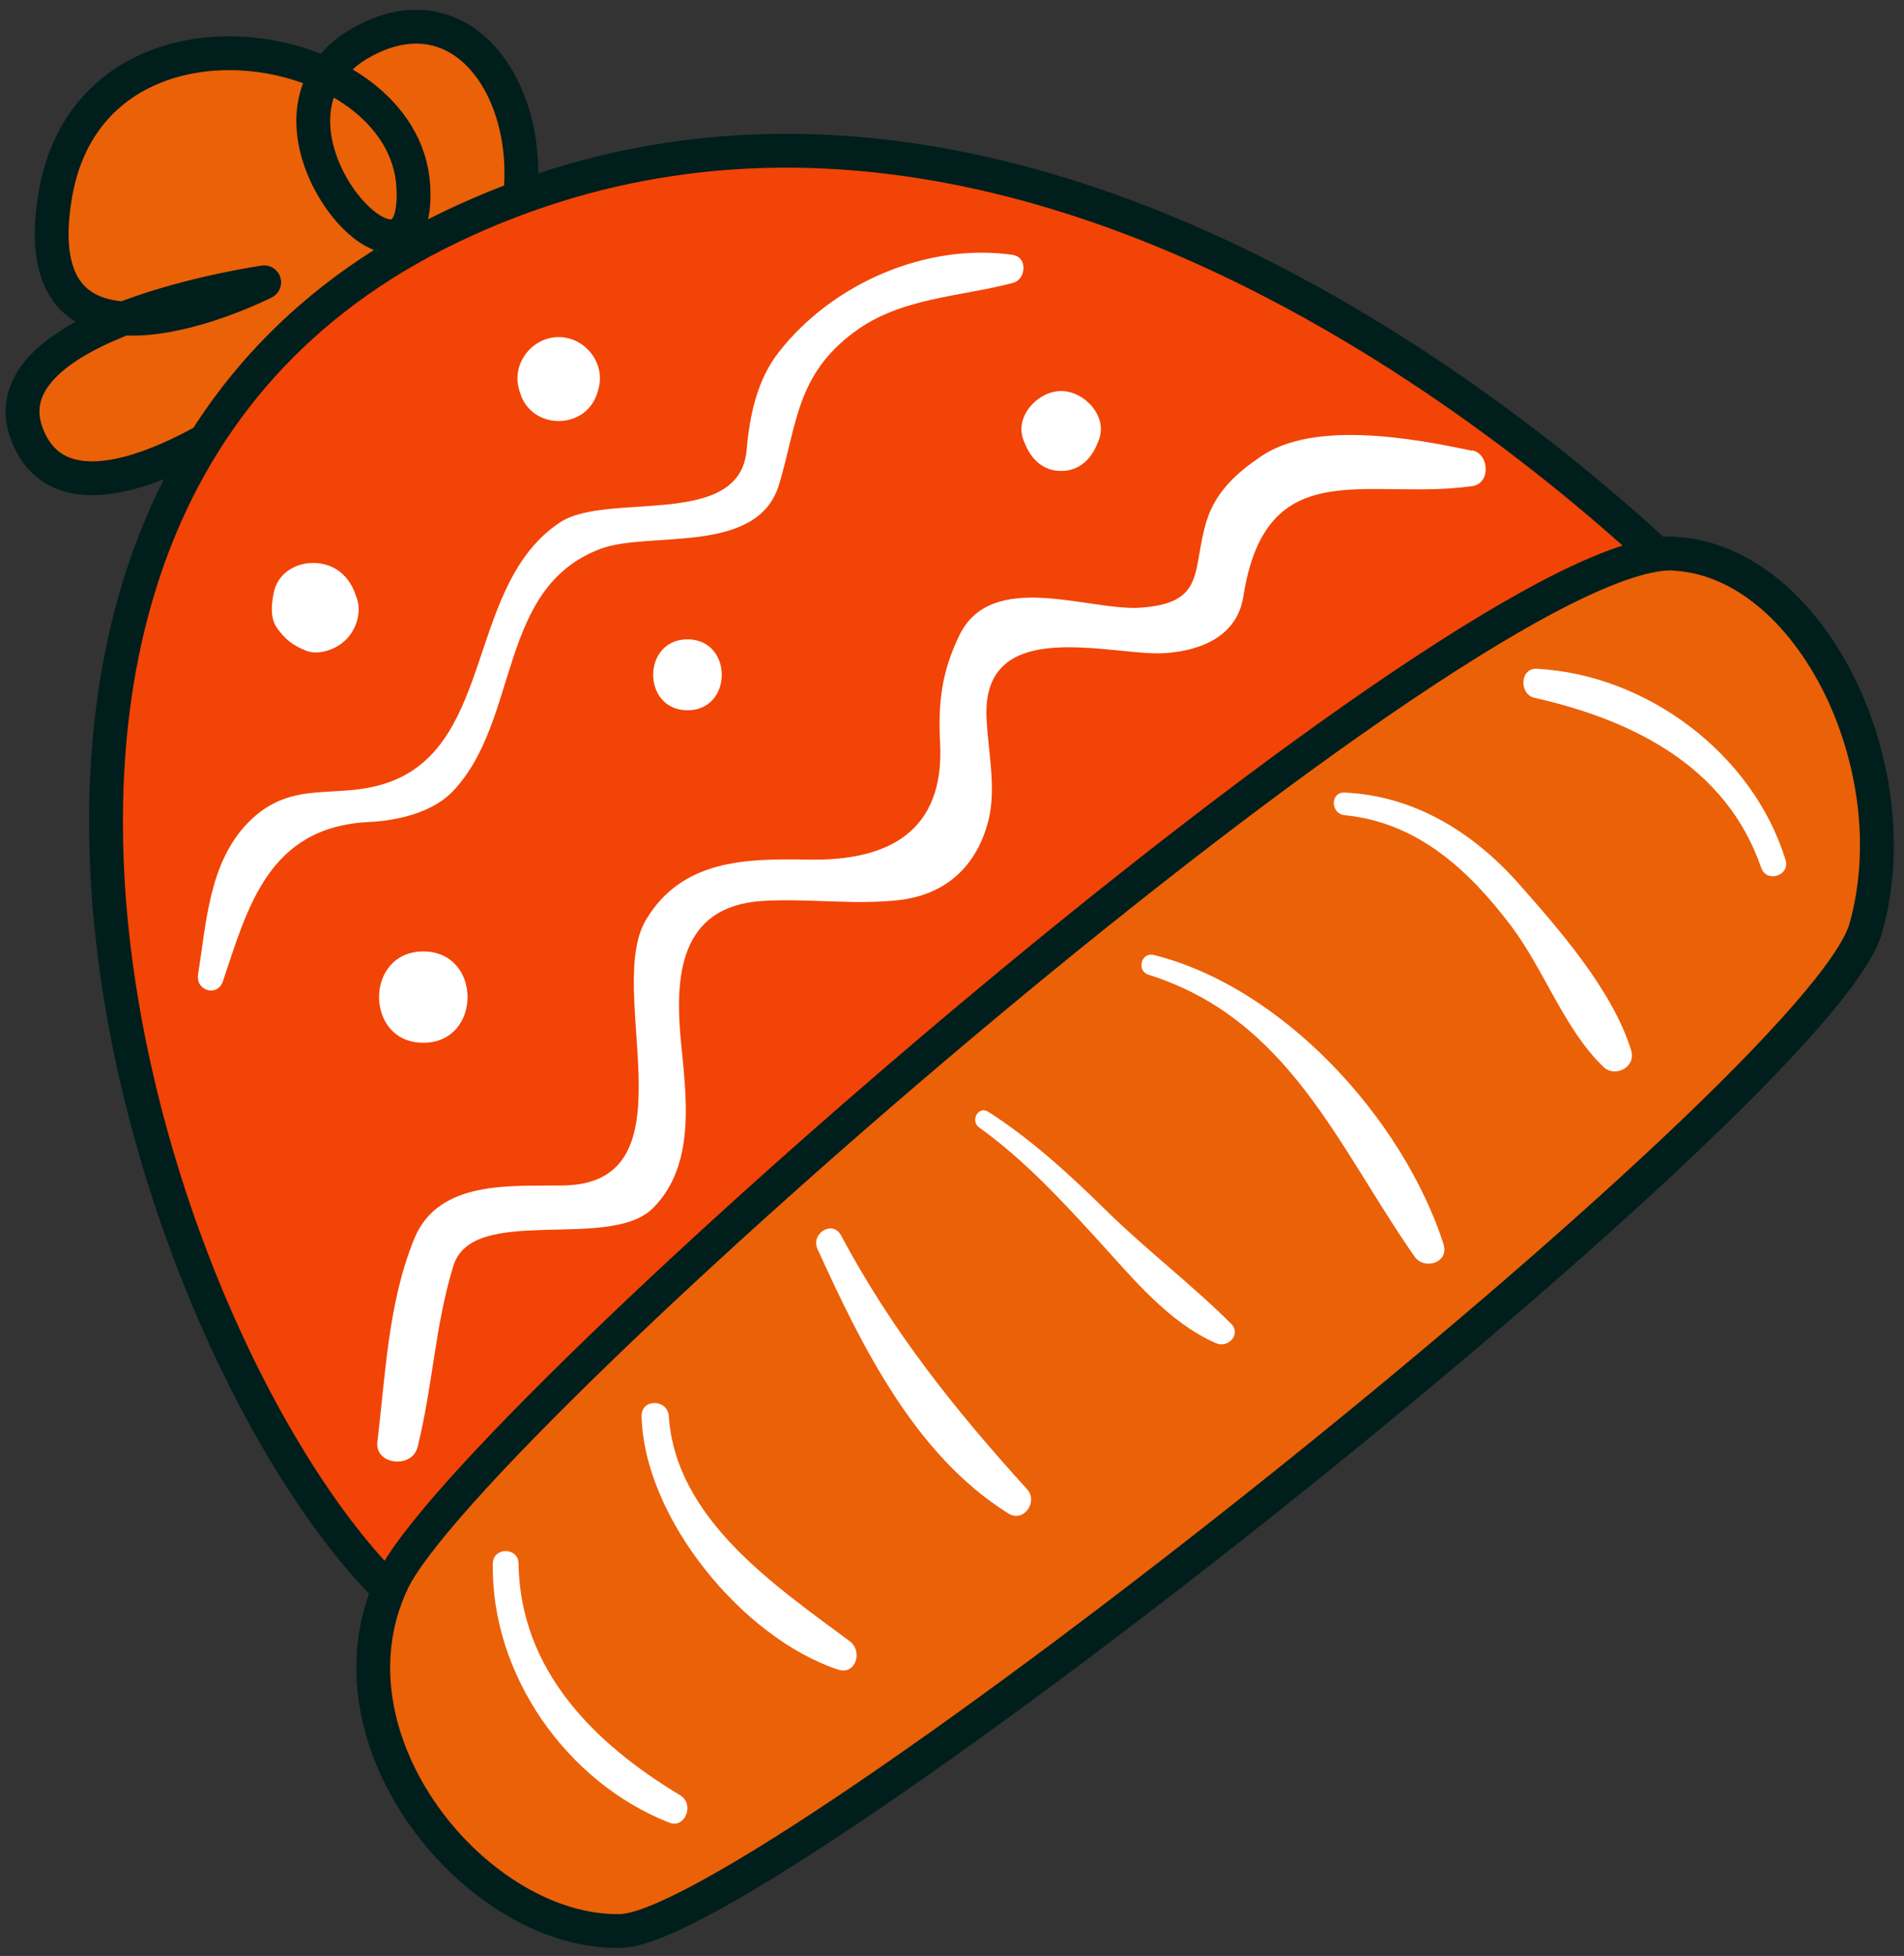 <?xml version="1.0" encoding="UTF-8"?> <svg xmlns="http://www.w3.org/2000/svg" width="112" height="115" viewBox="0 0 112 115" fill="none"><rect x="0" y="0" width="112" height="115" fill="#333333" stroke="none"/><path d="M15.05 24.02C15.05 24.02 4.12 32.13 1.59 25.54C-0.94 18.95 15.54 16.6 15.54 16.6C15.54 16.6 1.09 23.94 3.26 11.42C5.43 -1.09 23.76 2.07 24.31 10.92C24.86 19.77 12.72 6.46 21.82 2.21C30.91 -2.04 35.53 16.07 23.05 21.86C10.57 27.64 15.06 24.01 15.06 24.01L15.05 24.02Z" fill="#EB6108"></path><path d="M15.05 24.02C15.05 24.02 4.12 32.13 1.59 25.54C-0.94 18.95 15.54 16.6 15.54 16.6C15.54 16.6 1.09 23.94 3.26 11.42C5.43 -1.09 23.76 2.07 24.31 10.92C24.86 19.77 12.72 6.46 21.82 2.21C30.91 -2.04 35.53 16.07 23.05 21.86C10.57 27.64 15.06 24.01 15.06 24.01L15.05 24.02Z" stroke="#001E1B" stroke-width="1.99" stroke-linecap="round" stroke-linejoin="round"></path><path d="M100.5 35.52C100.5 35.52 63.18 -4.2 26.54 13.33C-10.1 30.86 11.16 86.61 25.96 96C40.76 105.39 70.6 78.92 70.6 78.92L97.03 52.79L100.5 35.52Z" fill="#F24406"></path><path d="M100.5 35.52C100.5 35.52 63.18 -4.2 26.54 13.33C-10.1 30.86 11.16 86.61 25.96 96C40.76 105.39 70.6 78.92 70.6 78.92L97.03 52.79L100.5 35.52Z" stroke="#001E1B" stroke-width="1.99" stroke-linecap="round" stroke-linejoin="round"></path><path d="M98.52 32.549C86.73 31.879 27.54 83.609 23.09 92.979C18.64 102.349 28.15 113.759 36.54 113.529C44.93 113.289 107.07 64.049 109.75 54.579C112.43 45.109 106.52 33.009 98.52 32.559V32.549Z" fill="#EB6108"></path><path d="M98.52 32.549C86.73 31.879 27.54 83.609 23.09 92.979C18.64 102.349 28.15 113.759 36.54 113.529C44.93 113.289 107.07 64.049 109.75 54.579C112.43 45.109 106.52 33.009 98.52 32.559V32.549Z" stroke="#001E1B" stroke-width="1.99" stroke-linecap="round" stroke-linejoin="round"></path><path d="M40.04 105.57C34.96 102.52 30.6 98.22 30.5 91.92C30.49 90.95 29.01 90.95 28.99 91.92C28.87 98.44 33.33 104.8 39.37 107.16C40.31 107.53 40.85 106.07 40.04 105.58V105.57Z" fill="white"></path><path d="M90.28 41.03C96.06 42.34 101.55 45.06 103.6 51.02C103.92 51.94 105.32 51.48 105.03 50.55C103.1 44.32 96.89 39.67 90.41 39.32C89.4 39.26 89.34 40.82 90.27 41.03H90.28Z" fill="white"></path><path d="M49.99 96.5C45.6 93.23 39.751 89.32 39.34 83.26C39.27 82.24 37.72 82.22 37.74 83.26C37.88 89.25 43.68 96.3 49.29 98.16C50.35 98.51 50.76 97.07 49.99 96.5Z" fill="white"></path><path d="M60.41 87.55C56.15 82.86 52.47 78.25 49.47 72.63C48.98 71.71 47.67 72.52 48.09 73.44C50.69 79.14 53.82 85.55 59.31 88.98C60.22 89.55 61.09 88.29 60.41 87.55Z" fill="white"></path><path d="M72.41 77.82C70.09 75.51 67.46 73.51 65.11 71.21C62.93 69.07 60.71 67.02 58.14 65.37C57.55 64.99 57.05 65.9 57.6 66.29C60.25 68.19 62.44 70.57 64.63 72.96C66.65 75.17 68.73 77.74 71.52 78.97C72.24 79.29 73.04 78.45 72.41 77.82Z" fill="white"></path><path d="M84.92 73.16C82.53 65.79 75.5 58.06 67.88 56.15C67.13 55.96 66.83 57.07 67.56 57.31C75.83 59.91 78.69 67.41 83.21 73.88C83.79 74.7 85.26 74.23 84.91 73.16H84.92Z" fill="white"></path><path d="M95.96 61.779C94.87 58.249 91.76 54.699 89.34 51.959C86.65 48.929 83.2 46.789 79.1 46.599C78.23 46.559 78.26 47.849 79.1 47.929C83.37 48.349 86.4 51.149 88.88 54.429C90.83 56.999 92.01 60.509 94.32 62.729C95.01 63.389 96.25 62.73 95.95 61.779H95.96Z" fill="white"></path><path d="M86.59 26.5C83.17 25.78 77.33 24.69 74.18 26.83C72.76 27.79 71.51 28.91 70.98 30.62C70.09 33.49 71 35.47 67.06 35.73C64.07 35.93 58.32 33.45 56.43 37.36C55.39 39.51 55.18 41.29 55.3 43.68C55.57 48.9 52.25 50.63 47.56 50.54C43.79 50.47 40.12 50.56 38.01 54.06C35.5 58.21 40.96 69.57 33.14 69.7C30.07 69.75 25.79 69.34 24.36 72.85C22.83 76.61 22.68 80.79 22.2 84.77C22.03 86.13 24.23 86.37 24.56 85.09C25.45 81.56 25.59 77.91 26.67 74.42C27.8 70.76 35.85 73.59 38.41 71.03C40.94 68.5 40.37 64.5 40.06 61.29C39.69 57.5 39.91 53.27 44.87 52.97C47.52 52.81 50.14 53.21 52.8 52.93C55.64 52.63 57.47 50.92 58.15 48.21C58.62 46.35 58.11 44.08 58.03 42.19C57.76 36.08 65.46 38.61 68.53 38.4C70.72 38.25 72.78 37.37 73.14 35.06C74.48 26.51 80.47 29.46 86.61 28.58C87.69 28.43 87.62 26.69 86.61 26.48L86.59 26.5Z" fill="white"></path><path d="M24.9 55.94C21.43 55.94 21.43 61.31 24.9 61.31C28.37 61.31 28.37 55.94 24.9 55.94Z" fill="white"></path><path d="M40.44 37.59C37.75 37.59 37.75 41.76 40.44 41.76C43.13 41.76 43.13 37.59 40.44 37.59Z" fill="white"></path><path d="M62.42 22.99C61.06 22.99 59.65 24.48 60.21 25.89C60.23 25.95 60.26 26 60.28 26.06C60.65 26.99 61.35 27.69 62.42 27.69C63.49 27.69 64.19 26.99 64.56 26.06C64.58 26 64.61 25.95 64.63 25.89C65.19 24.48 63.79 22.99 62.42 22.99Z" fill="white"></path><path d="M59.61 14.989C54.51 14.249 48.98 16.659 45.83 20.679C44.53 22.329 44.1 24.409 43.92 26.449C43.52 31.139 35.74 28.879 32.95 30.709C27.46 34.329 29.1 43.609 23.02 45.939C19.9 47.129 17.27 45.69 14.64 48.319C12.3 50.66 12.14 54.239 11.65 57.3C11.5 58.249 12.79 58.639 13.11 57.699C14.57 53.369 15.78 48.609 21.71 48.33C23.38 48.249 25.46 47.779 26.66 46.499C30.61 42.309 29.23 34.529 35.35 32.26C38.22 31.2 44.57 32.679 45.83 28.479C46.89 24.939 46.84 22.049 50.24 19.529C52.99 17.48 56.44 17.469 59.6 16.629C60.35 16.429 60.46 15.129 59.6 14.999L59.61 14.989Z" fill="white"></path><path d="M21 35.2C20.81 34.64 20.62 34.2 20.18 33.78C18.94 32.57 16.47 33 16.1 34.86C15.97 35.53 15.87 36.36 16.32 36.96C16.82 37.62 17.19 37.92 17.96 38.24C18.75 38.57 19.8 38.17 20.36 37.6C20.96 37 21.27 36.02 21 35.2Z" fill="white"></path><path d="M32.86 19.82C31.3 19.82 30.09 21.37 30.53 22.88C30.55 22.94 30.56 23 30.58 23.06C31.24 25.32 34.49 25.32 35.15 23.06C35.17 23 35.18 22.94 35.2 22.88C35.64 21.36 34.42 19.82 32.87 19.82H32.86Z" fill="white"></path></svg> 